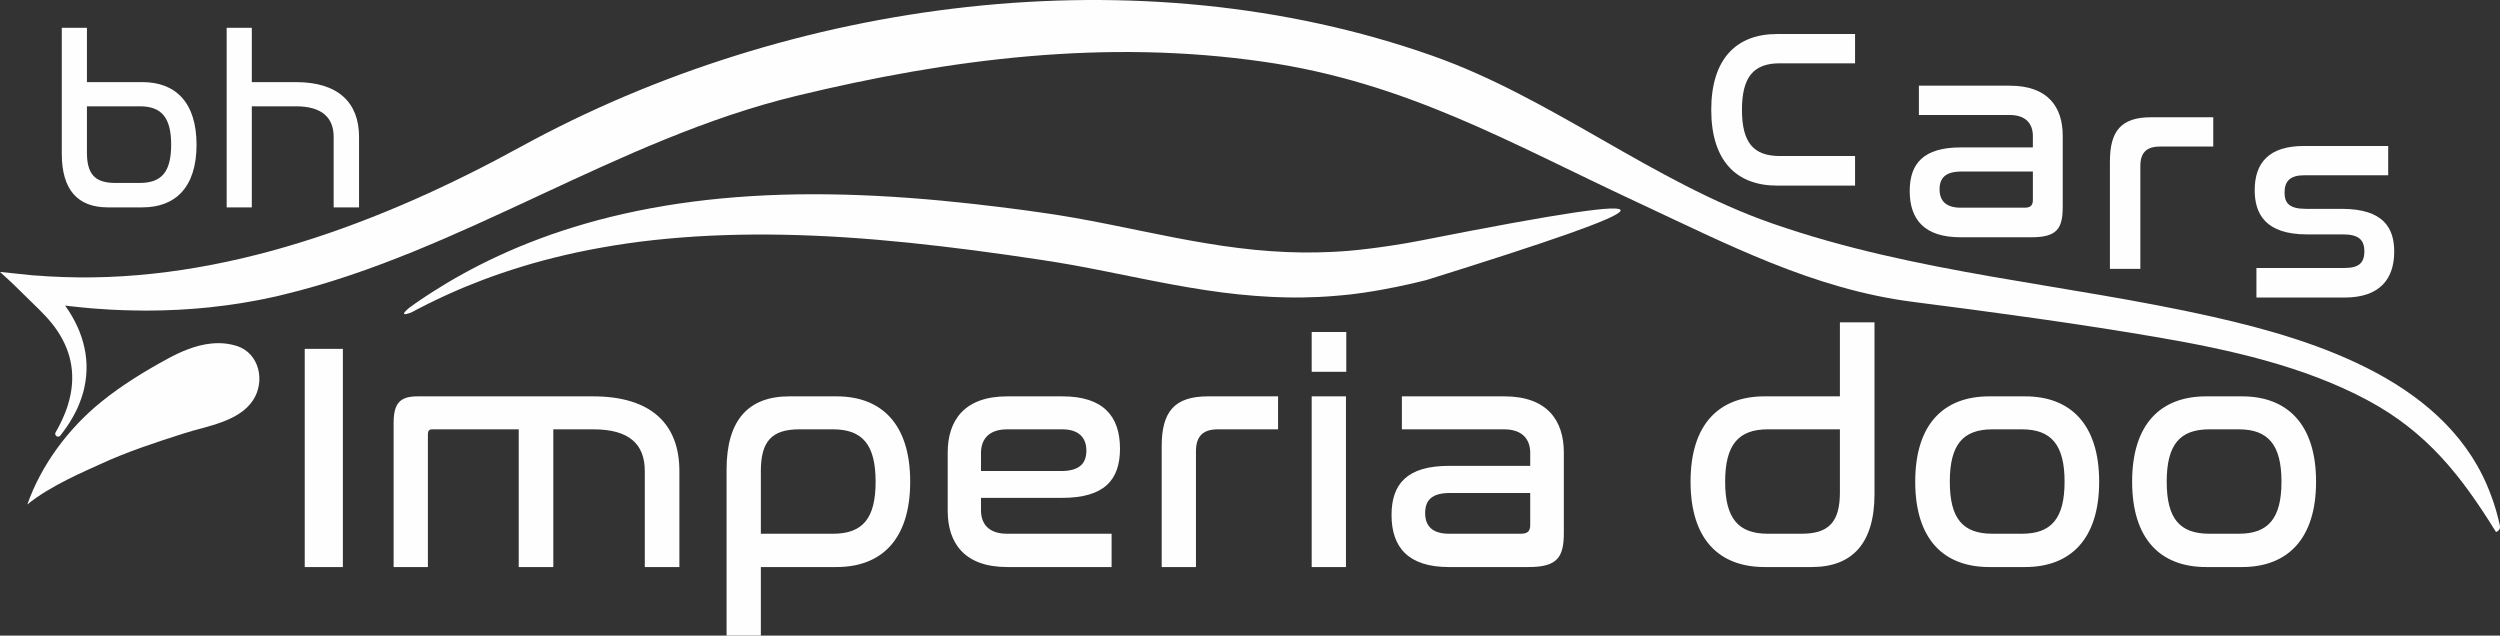 <?xml version="1.0" encoding="UTF-8"?>
<!DOCTYPE svg PUBLIC "-//W3C//DTD SVG 1.1//EN" "http://www.w3.org/Graphics/SVG/1.1/DTD/svg11.dtd">
<!-- Creator: CorelDRAW -->
<svg xmlns="http://www.w3.org/2000/svg" xml:space="preserve" width="100mm" height="25.423mm" version="1.1" style="shape-rendering:geometricPrecision; text-rendering:geometricPrecision; image-rendering:optimizeQuality; fill-rule:evenodd; clip-rule:evenodd"
viewBox="0 0 10401.3 2644.28"
 xmlns:xlink="http://www.w3.org/1999/xlink"
 xmlns:xodm="http://www.corel.com/coreldraw/odm/2003">
 <rect x="0" y="0" width="10401.3" height="2644.28" fill="#333333" stroke="none"/>
 <defs>
  <style type="text/css">
   <![CDATA[
    .fil0 {fill:#FEFEFE}
    .fil1 {fill:#FEFEFE;fill-rule:nonzero}
   ]]>
  </style>
 </defs>
 <g id="Layer_x0020_1">
  <g id="_1745222524224">
   <path class="fil0" d="M135.68 1145.43l42.32 2.77 21.09 1.52c6.99,0.4 14.05,0.62 21.11,1.02l42.36 1.87c666.13,24.14 1327.52,-225.91 1903.19,-541.54 1122.48,-615.65 2571.15,-810.16 3793.42,-379.22 499.6,176.29 914.98,523.87 1414.47,697.9 599.82,208.98 1218.09,250.06 1831.57,388.04 441.13,99.2 988.13,274.59 1158.83,743.38l3.79 10.2c2.42,6.96 4.92,13.77 7.33,20.72l6.44 20.99 3.29 10.38c1.15,3.51 1.9,7.05 2.91,10.61l5.58 21.33 1.49 5.3c0.4,1.8 0.67,3.56 1.13,5.3 4.95,23.02 12.75,36.01 -11.11,47.79 -145.42,-235.04 -286.85,-415.86 -535.11,-548.92 -264.75,-141.88 -575.95,-210.5 -870.12,-261.18 -338.92,-58.13 -680.45,-104.12 -1021.37,-147.85 -415.11,-53.2 -774.09,-240.84 -1151.24,-416.61 -529.32,-246.78 -955.78,-496.2 -1547.13,-581.99 -659.47,-95.54 -1304.42,-13.54 -1947.07,141.76 -747.44,180.7 -1393.75,648.75 -2133.94,826.79l-20.87 5.07 -10.51 2.5 -11.22 2.42 -44.59 9.36c-15.06,3.28 -29.57,5.66 -44.25,8.31l-22.11 3.94c-7.33,1.25 -14.62,2.77 -21.96,3.78l-44.12 6.55c-7.46,1.02 -14.79,2.27 -22.12,3.05l-22.23 2.65 -44.24 5.3 -44.36 4.07 -22.08 1.87 -22.23 1.51 -44.36 2.78c-14.78,0.66 -29.57,1.18 -44.35,1.67l-22.11 0.75c-7.46,0.38 -14.79,0.23 -22.25,0.38l-44.23 0.5c-14.79,0 -29.57,-0.38 -44.21,-0.66 -29.6,-0.12 -59.02,-1.6 -88.36,-2.88l-11.12 -0.4 -10.99 -0.75 -21.97 -1.51 -22 -1.4c-7.34,-0.52 -14.62,-1.03 -21.96,-1.64 -29.33,-2.78 -58.64,-5.03 -87.7,-8.71 -8.46,-1.01 -16.92,-1.9 -25.43,-2.91 5.46,7.59 10.77,15.29 15.83,23.12 17.06,26.53 31.95,54.73 43.7,84.15 11.74,29.46 20.37,60.28 25.28,91.64 2.42,15.64 3.79,31.44 4.31,47.24 0.5,15.8 -0.12,31.6 -1.65,47.24 -1.4,15.56 -3.78,30.98 -7.21,46.15 -1.37,7.69 -3.52,15.18 -5.43,22.62 -2.26,7.29 -4.29,14.74 -6.82,21.96 -4.8,14.67 -10.72,28.68 -16.77,42.6 -6.48,13.77 -13.19,27.27 -20.89,40.18 -7.32,13.15 -15.39,25.63 -23.75,38.03 -4.18,6.17 -8.75,12.14 -13.03,18.07 -4.41,5.93 -8.93,11.74 -13.5,17.71 -3.55,4.52 -9.99,5.93 -15.18,3.01 -5.69,-3.16 -7.83,-10.45 -4.56,-16.19l0.16 -0.34 10.48 -18.72c3.13,-6.18 6.56,-12.49 9.71,-18.82 6.21,-12.74 12.25,-25.5 17.32,-38.54 1.26,-3.28 2.66,-6.44 3.91,-9.76l3.55 -9.83 1.87 -4.91 1.67 -4.95 3.13 -9.99c3.93,-13.27 7.59,-26.53 10.14,-39.92 1.48,-6.71 2.38,-13.53 3.51,-20.24 0.89,-6.67 1.91,-13.38 2.42,-20.21 1.25,-13.39 1.63,-26.75 1.25,-40.18 0,-6.71 -0.62,-13.26 -1.02,-19.93 -0.74,-6.59 -1.37,-13.19 -2.38,-19.74 -2.03,-13.15 -4.68,-26.02 -8.07,-38.66 -3.43,-12.76 -7.72,-25.16 -12.64,-37.41 -4.96,-12.13 -10.49,-23.99 -16.7,-35.61 -12.4,-23.25 -27.15,-45.26 -43.73,-65.85 -32.96,-40.8 -72.63,-76.3 -109.65,-113.21 -18.46,-18.57 -29.58,-29.56 -47.17,-46.26 -10.1,-9.6 -34.22,-32.34 -59.1,-54.58l135.68 14.17z"/>
   <path class="fil0" d="M878.2 1429.35c-63.2,6.44 -124.71,32.72 -180.58,63.08 -96.4,52.42 -190.45,110.05 -275.97,179.16 -137.63,111.08 -250.71,264.07 -307.95,427.33 94.26,-78.22 250.57,-143.29 302.77,-167.44 112.3,-52.03 231.09,-90.81 350,-128.84 93.78,-29.97 227.58,-47.79 286.44,-137.75 51.69,-79 26.02,-195.36 -67.33,-225.32 -35.78,-11.46 -71.78,-14 -107.39,-10.21z"/>
   <path class="fil0" d="M5912.61 1000.42c-39.47,7.76 -79.51,14.7 -120.18,20.78 -10.18,1.44 -20.48,3.03 -30.65,4.51 -10.22,1.42 -20.49,2.86 -30.8,4.31 -10.22,1.28 -20.41,2.56 -30.63,3.98 -10.43,1.13 -20.95,2.43 -31.48,3.72 -5.19,0.67 -10.52,1.13 -15.76,1.75 -5.1,0.46 -10.3,0.97 -15.44,1.59 -10.31,0.9 -20.65,1.87 -31,2.8 -20.91,1.42 -41.9,3.33 -62.95,4.04 -84.61,4.41 -170.73,3.15 -258.21,-3.06 -43.69,-2.89 -87.71,-7.61 -131.98,-13.04 -44.39,-5.37 -88.93,-11.94 -133.76,-19.48 -179.3,-29.24 -362.49,-73.16 -548.2,-105.9 -23.3,-4.09 -46.49,-8.18 -69.79,-11.74 -11.59,-1.84 -23.26,-3.57 -34.83,-5.25l-34.85 -5.08c-23.14,-3.27 -46.18,-6.48 -69.23,-9.75 -23.12,-2.83 -46.15,-5.94 -69.19,-9 -46.04,-5.79 -92.07,-11.44 -137.98,-16.56 -45.9,-5.09 -91.66,-9.9 -137.27,-14.2 -182.51,-17.16 -362.4,-26.89 -536.37,-26.74 -173.84,0.14 -341.84,10.45 -500.29,30.89 -158.43,20.6 -307.18,51.48 -442.9,90.43 -67.87,19.56 -132.56,40.62 -193.54,63.65 -60.89,22.77 -118.34,46.64 -171.66,71.58 -106.9,49.32 -197.79,101.12 -271.38,148.14 -18.35,11.9 -35.62,22.91 -51.82,34.06 -8.08,5.55 -15.99,10.78 -23.43,16.08 -7.58,5.41 -14.81,10.55 -21.84,15.56 5.26,-3.74 -61.5,46.57 6.28,21.47 7.2,-3.98 14.72,-7.98 22.58,-12.15 7.73,-4.17 15.95,-8.05 24.32,-12.41 16.64,-8.84 34.51,-17.31 53.44,-26.58 9.34,-4.73 19.16,-9.08 29.14,-13.69 9.93,-4.67 20.24,-9.51 30.68,-13.99 10.56,-4.7 21.32,-9.41 32.29,-14.29 10.99,-4.73 22.3,-9.47 33.83,-14.33 46.17,-18.82 96.2,-38.18 150.13,-56.45 53.92,-18.22 111.51,-36.14 172.55,-52.42 61.07,-16.12 125.43,-31.45 193.03,-44.5 67.56,-12.94 138.17,-24.71 211.56,-33.91 73.26,-9.18 149.27,-16.14 227.5,-21.23 156.54,-9.79 322.25,-10.82 493.92,-3.49 171.74,7.26 349.37,22.87 530.04,44.23 45.12,5.17 90.52,10.8 135.89,16.79 45.51,5.84 91.25,12.17 136.89,18.67 45.8,6.65 91.65,13.3 137.53,20.15 45.66,6.82 91.06,14.37 136.79,22.39 182.33,33.09 366.35,76.13 549.92,103.91 91.7,14.03 183.24,23.92 273.7,28.34 11.42,0.85 22.72,1.03 33.97,1.37 11.31,0.54 22.6,0.94 33.75,0.9 11.29,0.24 22.52,0.26 33.7,0.45 11.23,-0.14 22.4,-0.31 33.54,-0.28 44.68,-0.72 88.96,-2.62 132.78,-6.53 21.89,-1.44 43.73,-4.07 65.36,-6.17 10.96,-1.48 21.81,-2.8 32.76,-4.32 5.43,-0.63 10.86,-1.48 16.29,-2.11 5.21,-0.82 10.49,-1.65 15.82,-2.43 10.4,-1.65 20.91,-3.26 31.32,-4.92 10.7,-1.98 21.31,-3.74 32.05,-5.59 20.87,-3.93 41.73,-7.88 62.39,-11.96 41.5,-8.49 82.37,-17.84 122.7,-27.99 1023.42,-319.33 1140.09,-394.39 -21.01,-165.02z"/>
   <path class="fil0" d="M257.06 115.57l0 524.11c0,150.03 66.13,223.07 191.49,223.07l144.1 0c138.18,0 225.04,-84.89 225.04,-260.57 0,-175.69 -86.86,-260.57 -225.04,-260.57l-230.96 0 0 -226.03 -104.63 0zm324.74 326.7c90.8,0 130.29,47.38 130.29,159.9 0,112.52 -39.48,158.91 -130.29,158.91l-102.65 0c-84.89,0 -117.46,-37.51 -117.46,-126.34l0 -192.47 220.11 0zm361.25 -326.7l0 747.18 104.63 0 0 -420.47 183.58 0c108.57,0 156.93,47.38 156.93,127.33l0 293.14 105.61 0 0 -293.14c0,-143.12 -86.85,-228.01 -262.55,-228.01l-183.58 0 0 -226.03 -104.63 0z"/>
   <path class="fil1" d="M7393.17 141.56c-168.4,0 -273.5,102.71 -273.5,315.31 0,212.58 105.11,315.29 273.5,315.29l324.84 0 0 -123.02 -312.9 0c-109.88,0 -157.65,-56.13 -157.65,-192.28 0,-136.15 47.77,-193.49 157.65,-193.49l312.9 0 0 -121.82 -324.84 0z"/>
   <path class="fil1" d="M7983.63 356.54l0 121.82 377.4 0c69.27,0 96.74,38.22 96.74,87.18l0 47.77 -299.78 0c-155.25,0 -212.58,66.88 -212.58,181.53 0,119.43 62.11,192.29 211.4,192.29l294.99 0c106.29,0 130.18,-35.83 130.18,-126.6l0 -296.19c0,-119.43 -62.11,-207.81 -219.76,-207.81l-378.6 0zm439.51 507.58l-265.14 0c-63.29,0 -88.37,-29.86 -88.37,-76.44 0,-46.58 23.88,-74.05 90.76,-74.05l297.38 0 0 118.24c0,22.7 -9.55,32.24 -34.64,32.24z"/>
   <path class="fil1" d="M8949.13 487.9c-124.21,0 -170.79,57.33 -170.79,183.92l0 446.68 126.6 0 0 -427.57c0,-54.94 25.08,-81.21 81.2,-81.21l222.15 0 0 -121.82 -259.17 0z"/>
   <path class="fil0" d="M9586.17 607.33c-146.91,0 -205.43,70.46 -205.43,183.92 0,96.74 43,183.93 217.37,183.93l149.29 0c63.29,0 89.57,20.3 89.57,70.47 0,48.96 -23.88,69.27 -82.4,69.27l-366.66 0 0 123.01 366.66 0c148.09,0 206.61,-78.82 206.61,-191.08 0,-97.94 -44.18,-177.96 -218.56,-177.96l-148.09 0c-70.46,0 -89.58,-23.88 -89.58,-68.08 0,-47.77 23.89,-71.66 82.41,-71.66l348.75 0 0 -121.81 -349.93 0z"/>
   <path class="fil0" d="M1267.84 1451.31l0 907.84 158.69 0 0 -907.84 -158.69 0zm469.38 197.71c-71.28,0 -99.52,26.9 -99.52,110.29l0 599.84 142.56 0 0 -552.77c0,-13.46 5.38,-20.18 17.47,-20.18l360.45 0 0 572.95 143.9 0 0 -572.95 166.78 0c149.28,0 213.84,61.87 213.84,173.5l0 399.44 143.91 0 0 -399.44c0,-196.37 -118.36,-310.69 -359.1,-310.69l-730.3 0zm1546.67 0c-170.81,0 -260.92,99.53 -260.92,303.96l0 691.29 142.57 0 0 -285.12 314.71 0c188.29,0 306.64,-115.66 306.64,-355.07 0,-239.4 -118.35,-355.06 -306.64,-355.06l-196.37 0zm-118.35 310.69c0,-122.39 44.37,-173.5 160.04,-173.5l139.88 0c123.72,0 177.53,64.55 177.53,217.88 0,153.33 -53.81,216.53 -177.53,216.53l-299.92 0 0 -260.91zm1024.83 -310.69c-177.53,0 -247.46,99.53 -247.46,234.02l0 242.09c0,134.49 69.93,234.02 247.46,234.02l434.42 0 0 -138.53 -434.42 0c-78,0 -108.93,-41.69 -108.93,-98.18l0 -51.1 337.57 0c174.85,0 240.75,-73.97 240.75,-204.44 0,-137.18 -71.28,-217.88 -239.4,-217.88l-229.99 0zm-108.93 235.36c0,-55.14 30.93,-98.18 108.93,-98.18l228.64 0c69.94,0 100.87,34.97 100.87,88.76 0,52.45 -28.24,84.74 -104.9,84.74l-333.55 0 0 -75.33zm944.15 -235.36c-139.88,0 -192.33,64.55 -192.33,207.12l0 503.01 142.57 0 0 -481.49c0,-61.87 28.24,-91.46 91.45,-91.46l250.16 0 0 -137.18 -291.85 0zm431.73 0l0 710.13 142.56 0 0 -710.13 -142.56 0zm0 -267.65l0 165.43 143.9 0 0 -165.43 -143.9 0zm375.24 267.65l0 137.18 425 0c78.01,0 108.94,43.04 108.94,98.18l0 53.8 -337.58 0c-174.84,0 -239.39,75.32 -239.39,204.43 0,134.5 69.93,216.54 238.04,216.54l332.2 0c119.71,0 146.61,-40.35 146.61,-142.57l0 -333.54c0,-134.49 -69.94,-234.02 -247.47,-234.02l-426.35 0zm494.94 571.59l-298.58 0c-71.28,0 -99.52,-33.62 -99.52,-86.07 0,-52.45 26.9,-83.39 102.22,-83.39l334.88 0 0 133.15c0,25.56 -10.75,36.31 -39,36.31zm1327.45 -879.58l0 307.98 -313.37 0c-189.64,0 -307.99,115.66 -307.99,355.06 0,239.41 118.36,355.07 307.99,355.07l196.37 0c169.47,0 260.92,-99.53 260.92,-303.96l0 -714.15 -143.91 0zm-158.7 879.58l-141.22 0c-122.38,0 -177.53,-63.21 -177.53,-216.53 0,-153.33 55.15,-217.88 177.53,-217.88l299.92 0 0 262.27c0,121.04 -44.37,172.14 -158.7,172.14zm780.07 -571.59c-189.64,0 -307.99,115.66 -307.99,355.06 0,239.41 118.36,355.07 307.99,355.07l149.29 0c188.28,0 307.99,-115.66 307.99,-355.07 0,-239.4 -119.71,-355.06 -307.99,-355.06l-149.29 0zm135.84 137.18c122.38,0 177.53,64.55 177.53,217.88 0,153.33 -55.15,216.53 -177.53,216.53l-122.39 0c-123.73,0 -177.53,-63.21 -177.53,-216.53 0,-153.33 53.8,-217.88 177.53,-217.88l122.39 0zm766.61 -137.18c-189.64,0 -307.99,115.66 -307.99,355.06 0,239.41 118.36,355.07 307.99,355.07l149.29 0c188.29,0 307.99,-115.66 307.99,-355.07 0,-239.4 -119.7,-355.06 -307.99,-355.06l-149.29 0zm135.84 137.18c122.39,0 177.53,64.55 177.53,217.88 0,153.33 -55.14,216.53 -177.53,216.53l-122.39 0c-123.73,0 -177.53,-63.21 -177.53,-216.53 0,-153.33 53.8,-217.88 177.53,-217.88l122.39 0z"/>
  </g>
 </g>
</svg>
